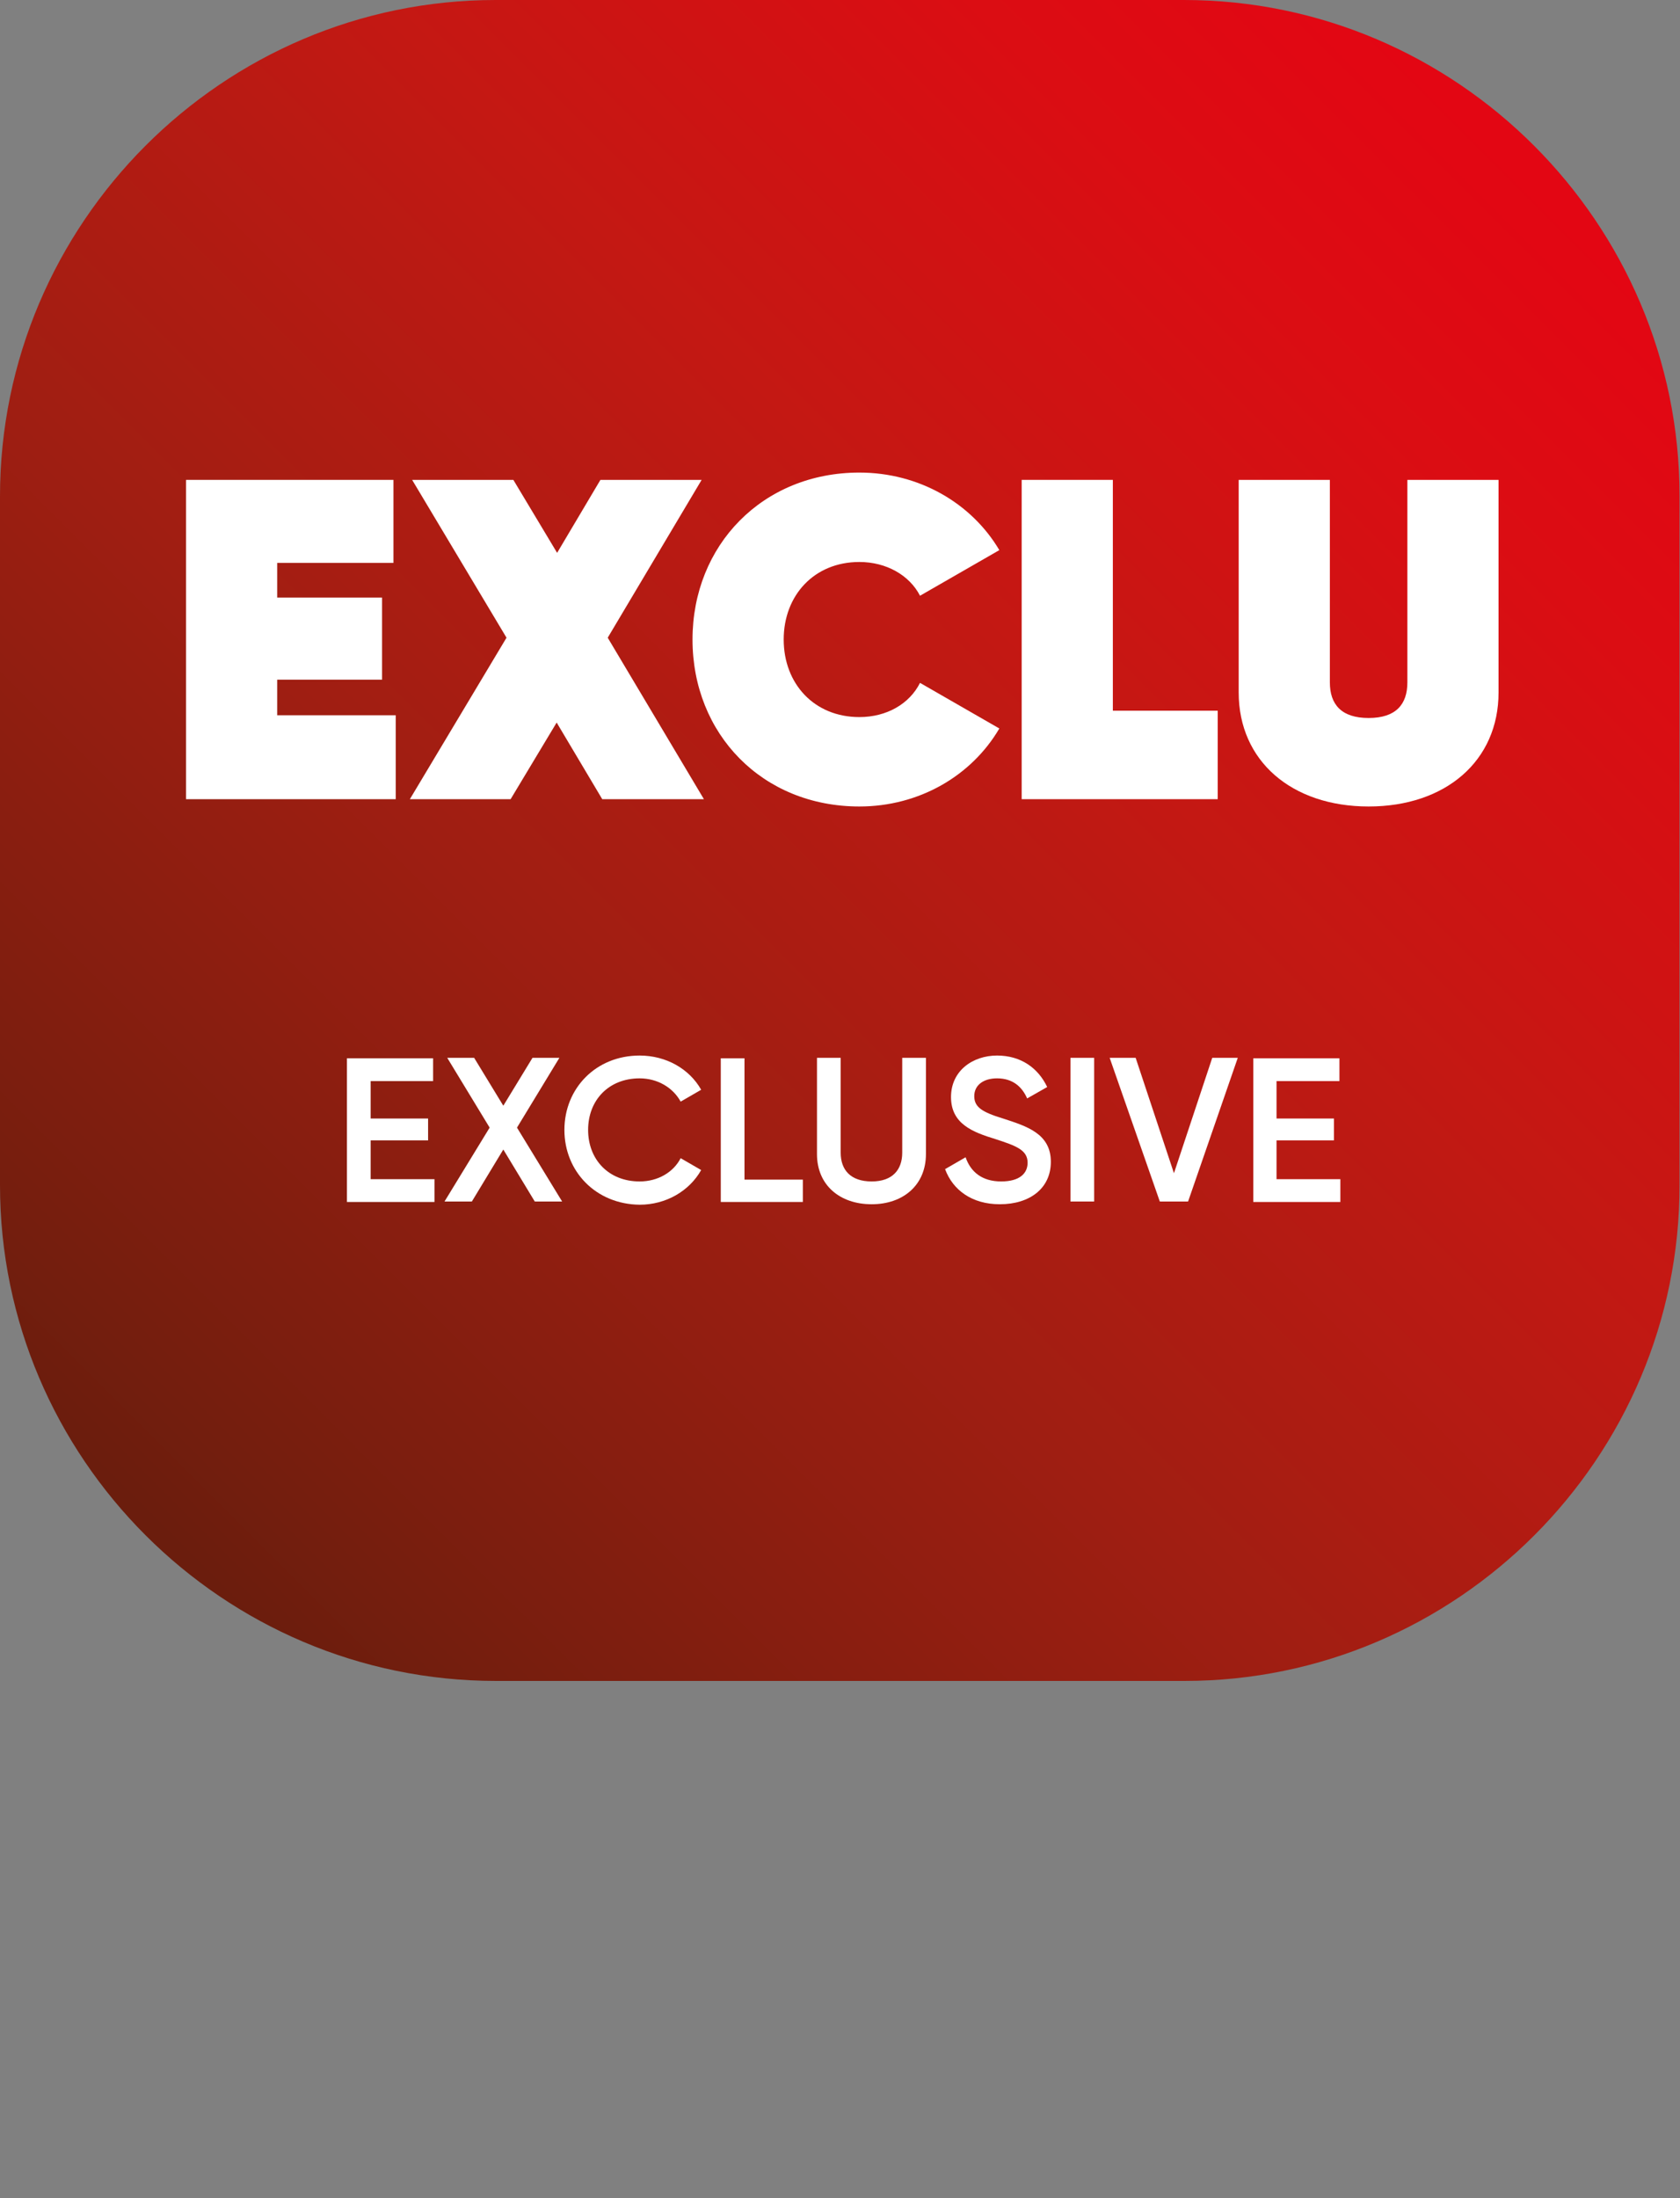 <?xml version="1.0" encoding="UTF-8"?>
<!-- Generator: Adobe Illustrator 27.3.1, SVG Export Plug-In . SVG Version: 6.00 Build 0)  -->
<svg xmlns="http://www.w3.org/2000/svg" xmlns:xlink="http://www.w3.org/1999/xlink" version="1.1" x="0px" y="0px" viewBox="0 0 36.85 48.19" xml:space="preserve">
<rect x="0" y="0" width="36.85" height="48.19" fill="#808080" stroke="none"/>
<g id="Calque_1">
	<linearGradient id="SVGID_1_" gradientUnits="userSpaceOnUse" x1="3.398" y1="33.452" x2="33.304" y2="3.547">
		<stop offset="0" style="stop-color:#6B1D0D"></stop>
		<stop offset="0.064" style="stop-color:#751E0E"></stop>
		<stop offset="0.372" style="stop-color:#A11E12"></stop>
		<stop offset="0.641" style="stop-color:#C41813"></stop>
		<stop offset="0.86" style="stop-color:#DB0D13"></stop>
		<stop offset="1" style="stop-color:#E30613"></stop>
	</linearGradient>
	<path fill="url(#SVGID_1_)" d="M25.98,36.85h-15.1C4.89,36.85,0,31.96,0,25.98v-15.1C0,4.89,4.89,0,10.87,0h15.1   c5.98,0,10.87,4.89,10.87,10.87v15.1C36.85,31.96,31.96,36.85,25.98,36.85z"></path>
	<g>
		<path fill="#FFFFFF" d="M9.53,25.85v0.5H7.61v-3.15H9.5v0.5H8.13v0.82h1.26V25H8.13v0.85H9.53z"></path>
		<path fill="#FFFFFF" d="M11.73,26.34l-0.69-1.14l-0.69,1.14H9.75l0.99-1.62l-0.93-1.53h0.59l0.64,1.05l0.64-1.05h0.59l-0.93,1.53    l0.99,1.62H11.73z"></path>
		<path fill="#FFFFFF" d="M12.38,24.77c0-0.91,0.69-1.63,1.65-1.63c0.58,0,1.09,0.29,1.35,0.75l-0.45,0.26    c-0.17-0.31-0.51-0.51-0.9-0.51c-0.68,0-1.13,0.48-1.13,1.13c0,0.65,0.45,1.13,1.13,1.13c0.4,0,0.74-0.2,0.9-0.51l0.45,0.26    c-0.26,0.46-0.77,0.76-1.35,0.76C13.07,26.4,12.38,25.68,12.38,24.77z"></path>
		<path fill="#FFFFFF" d="M17.61,25.85v0.5h-1.8v-3.15h0.52v2.66H17.61z"></path>
		<path fill="#FFFFFF" d="M17.92,25.3v-2.11h0.52v2.08c0,0.37,0.21,0.63,0.68,0.63c0.46,0,0.67-0.26,0.67-0.63v-2.08h0.52v2.11    c0,0.68-0.5,1.1-1.19,1.1C18.42,26.4,17.92,25.98,17.92,25.3z"></path>
		<path fill="#FFFFFF" d="M20.73,25.63l0.45-0.26c0.11,0.32,0.36,0.53,0.78,0.53c0.41,0,0.58-0.18,0.58-0.41    c0-0.28-0.25-0.37-0.71-0.52c-0.49-0.15-0.97-0.33-0.97-0.92c0-0.58,0.48-0.91,1.01-0.91c0.52,0,0.9,0.27,1.1,0.69l-0.44,0.25    c-0.11-0.25-0.31-0.44-0.66-0.44c-0.3,0-0.5,0.15-0.5,0.39c0,0.24,0.17,0.35,0.63,0.49c0.52,0.17,1.05,0.33,1.05,0.95    c0,0.58-0.46,0.93-1.12,0.93C21.32,26.4,20.9,26.09,20.73,25.63z"></path>
		<path fill="#FFFFFF" d="M24,23.19v3.15h-0.52v-3.15H24z"></path>
		<path fill="#FFFFFF" d="M24.34,23.19h0.57l0.84,2.53l0.84-2.53h0.56l-1.09,3.15h-0.62L24.34,23.19z"></path>
		<path fill="#FFFFFF" d="M29.4,25.85v0.5h-1.91v-3.15h1.89v0.5H28v0.82h1.26V25H28v0.85H29.4z"></path>
	</g>
	<g>
		<path fill="#FFFFFF" d="M8.68,15.68v1.84h-4.6v-7h4.55v1.82H6.08v0.76h2.3v1.8h-2.3v0.78H8.68z"></path>
		<path fill="#FFFFFF" d="M13.21,17.52l-1-1.68l-1.01,1.68H8.99l2.12-3.54l-2.07-3.46h2.22l0.96,1.6l0.95-1.6h2.22l-2.06,3.46    l2.11,3.54H13.21z"></path>
		<path fill="#FFFFFF" d="M15.19,14.02c0-2.07,1.54-3.66,3.66-3.66c1.31,0,2.46,0.67,3.07,1.7l-1.74,1    c-0.23-0.45-0.74-0.74-1.33-0.74c-0.99,0-1.66,0.73-1.66,1.7c0,0.97,0.67,1.7,1.66,1.7c0.6,0,1.1-0.29,1.33-0.75l1.74,1    c-0.61,1.04-1.76,1.71-3.07,1.71C16.72,17.68,15.19,16.09,15.19,14.02z"></path>
		<path fill="#FFFFFF" d="M26.71,15.58v1.94h-4.3v-7h2v5.06H26.71z"></path>
		<path fill="#FFFFFF" d="M27.17,15.18v-4.66h2v4.44c0,0.48,0.25,0.78,0.85,0.78s0.85-0.3,0.85-0.78v-4.44h2v4.66    c0,1.5-1.16,2.5-2.85,2.5S27.17,16.68,27.17,15.18z"></path>
	</g>
</g>
<g id="Calque_2">
</g>
</svg>
